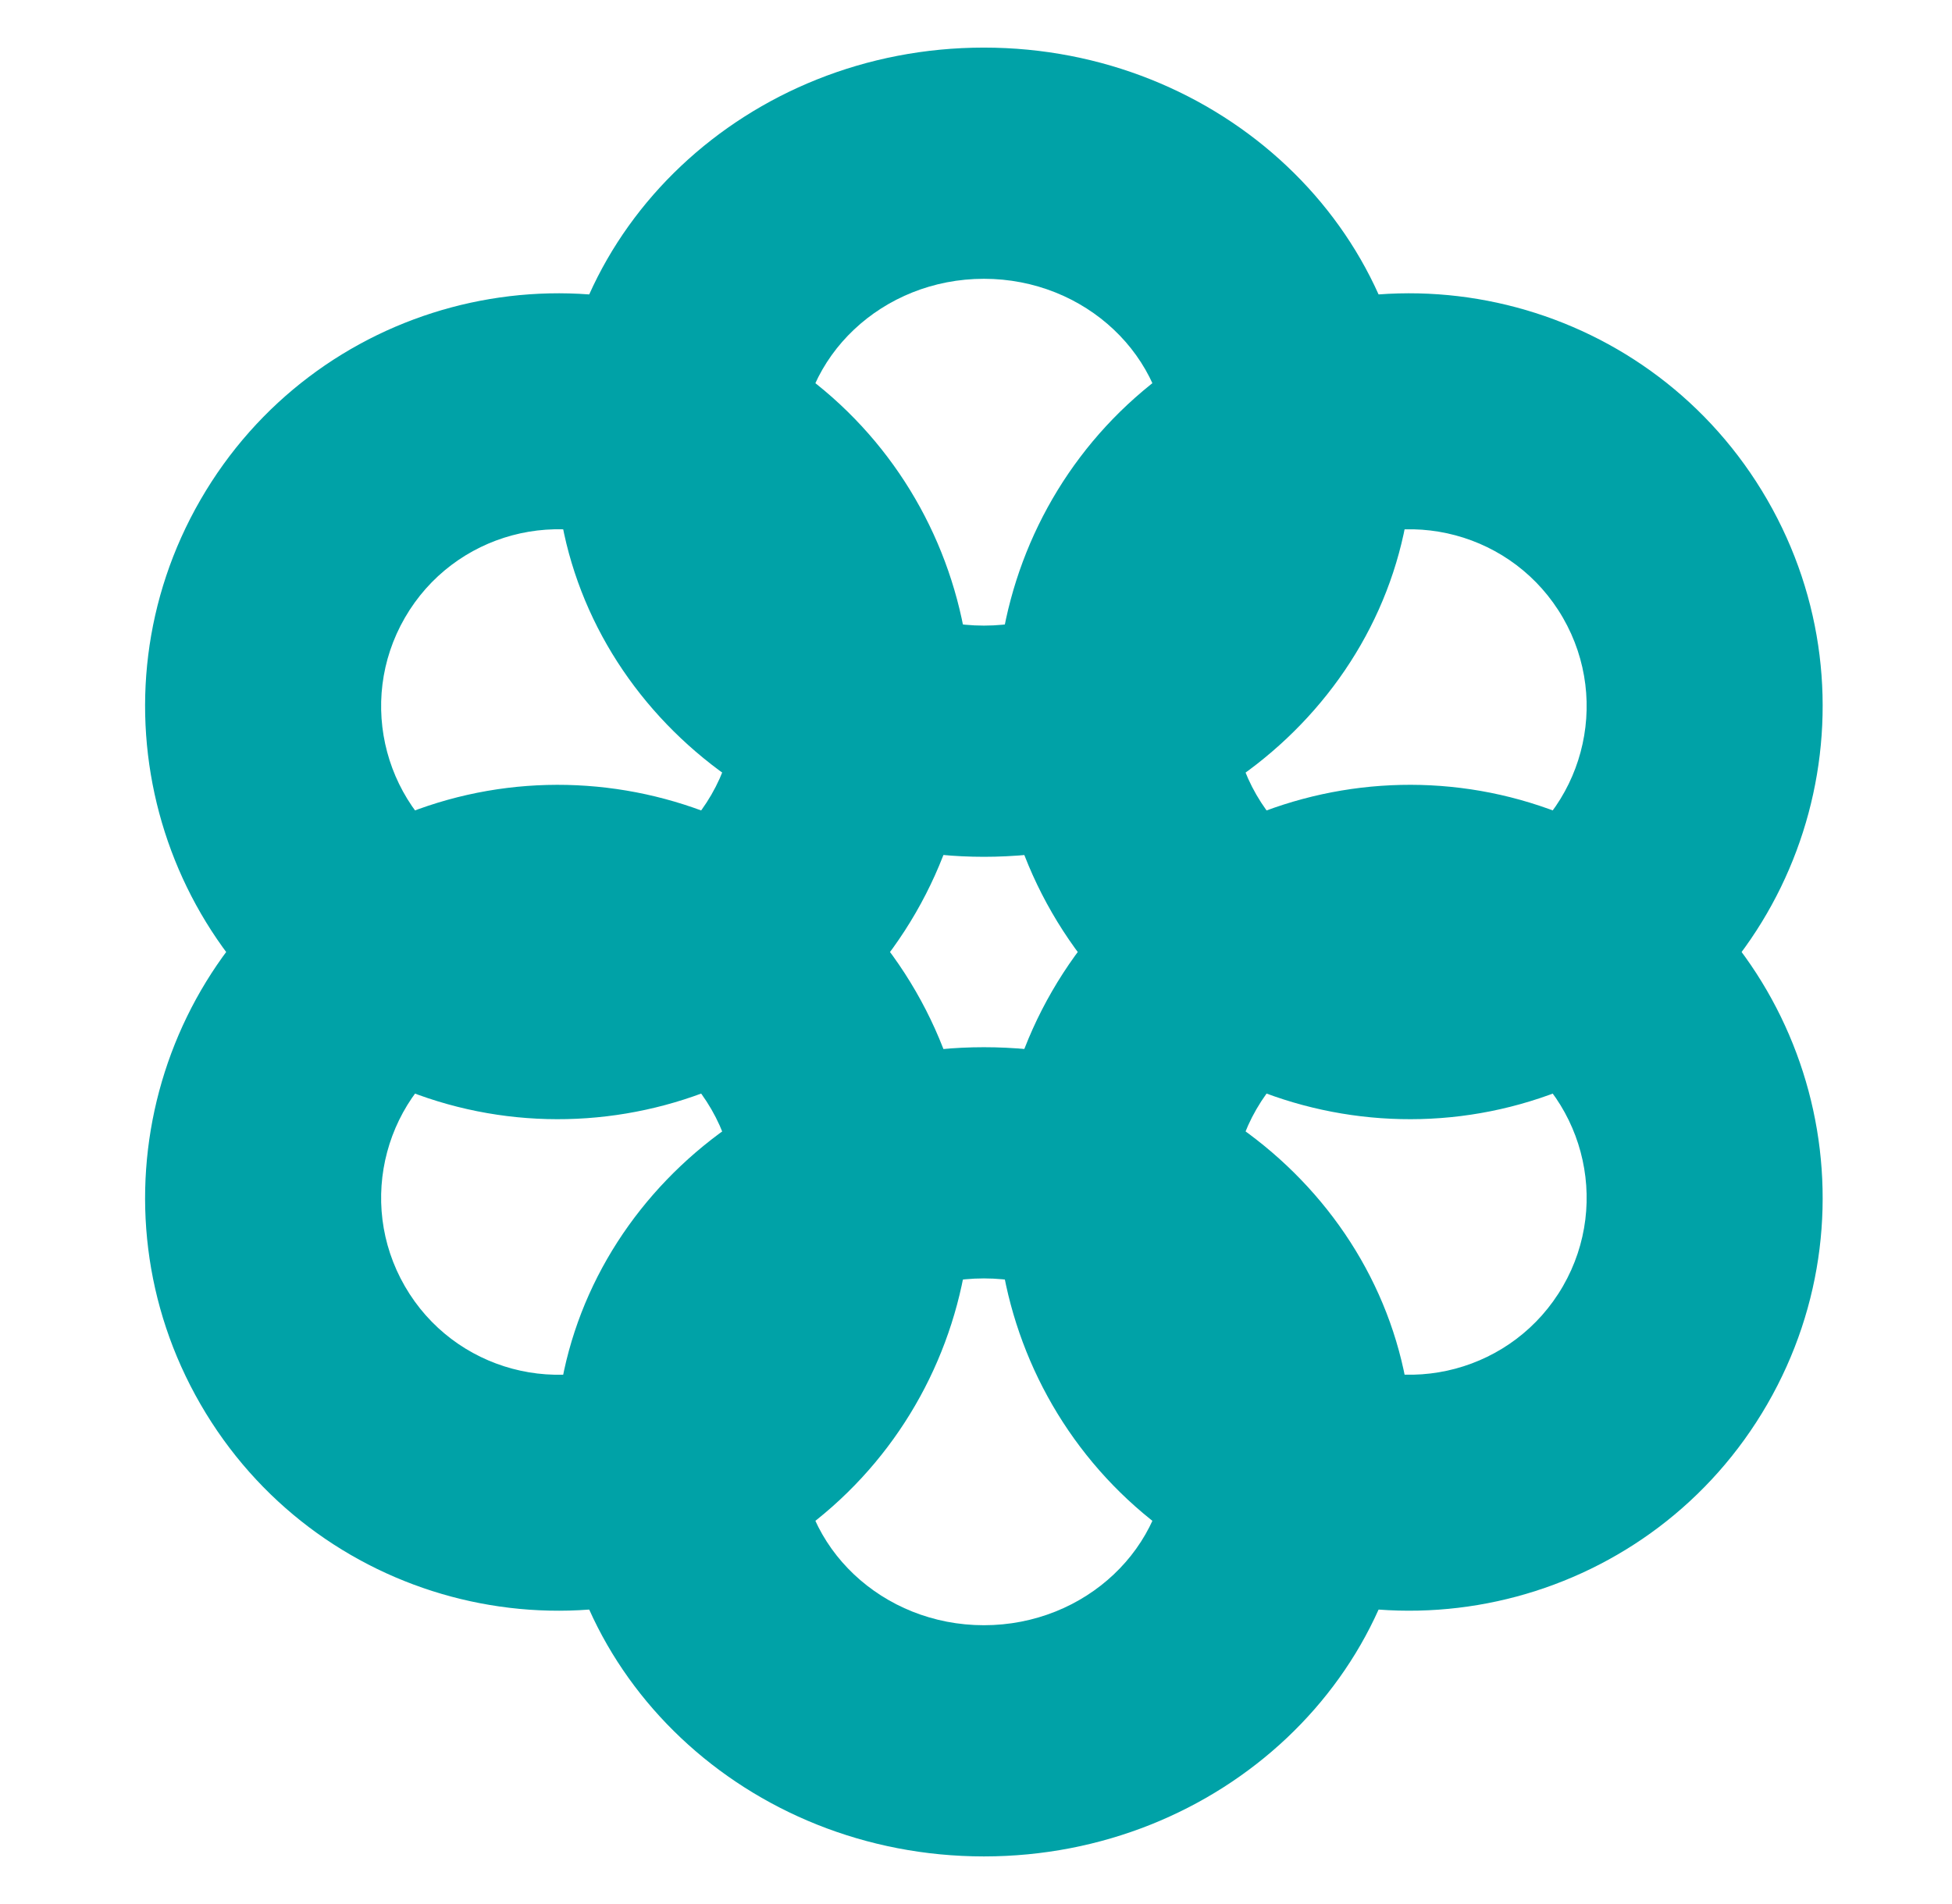 <svg width="41" height="40" viewBox="0 0 41 40" fill="none" xmlns="http://www.w3.org/2000/svg">
<g clip-path="url(#clip0_783_571)">
<path fill-rule="evenodd" clip-rule="evenodd" d="M20.666 5.857C18.535 5.857 16.808 7.488 16.808 9.5C16.808 11.512 18.535 13.143 20.666 13.143C22.796 13.143 24.523 11.512 24.523 9.5C24.523 7.488 22.796 5.857 20.666 5.857ZM11.666 9.5C11.666 4.806 15.695 1 20.666 1C25.636 1 29.666 4.806 29.666 9.5C29.666 14.194 25.636 18 20.666 18C15.695 18 11.666 14.194 11.666 9.5Z" fill="#00A2A7"/>
<path fill-rule="evenodd" clip-rule="evenodd" d="M20.666 26.857C18.535 26.857 16.808 28.488 16.808 30.5C16.808 32.512 18.535 34.143 20.666 34.143C22.796 34.143 24.523 32.512 24.523 30.5C24.523 28.488 22.796 26.857 20.666 26.857ZM11.666 30.5C11.666 25.806 15.695 22 20.666 22C25.636 22 29.666 25.806 29.666 30.5C29.666 35.194 25.636 39 20.666 39C15.695 39 11.666 35.194 11.666 30.5Z" fill="#00A2A7"/>
<path fill-rule="evenodd" clip-rule="evenodd" d="M32.828 12.978C31.801 11.2 29.528 10.591 27.75 11.618C25.972 12.644 25.362 14.918 26.389 16.696C27.415 18.474 29.689 19.083 31.467 18.056C33.245 17.03 33.854 14.756 32.828 12.978ZM25.271 7.325C29.42 4.93 34.725 6.351 37.12 10.5C39.515 14.649 38.094 19.954 33.945 22.349C29.797 24.744 24.492 23.323 22.096 19.174C19.701 15.025 21.123 9.72 25.271 7.325Z" fill="#00A2A7"/>
<path fill-rule="evenodd" clip-rule="evenodd" d="M14.942 23.305C13.916 21.526 11.642 20.917 9.864 21.944C8.086 22.97 7.477 25.244 8.504 27.022C9.53 28.8 11.804 29.409 13.582 28.383C15.36 27.356 15.969 25.082 14.942 23.305ZM7.386 17.651C11.535 15.256 16.84 16.678 19.235 20.826C21.63 24.975 20.209 30.28 16.06 32.675C11.911 35.07 6.606 33.649 4.211 29.5C1.816 25.352 3.237 20.047 7.386 17.651Z" fill="#00A2A7"/>
<path fill-rule="evenodd" clip-rule="evenodd" d="M8.504 12.978C7.477 14.756 8.086 17.03 9.864 18.056C11.642 19.083 13.916 18.474 14.942 16.695C15.969 14.918 15.36 12.644 13.582 11.617C11.804 10.591 9.53 11.2 8.504 12.978ZM7.386 22.349C3.237 19.953 1.816 14.649 4.211 10.5C6.606 6.351 11.911 4.93 16.06 7.325C20.209 9.72 21.63 15.025 19.235 19.174C16.84 23.323 11.535 24.744 7.386 22.349Z" fill="#00A2A7"/>
<path fill-rule="evenodd" clip-rule="evenodd" d="M26.389 23.304C25.362 25.082 25.972 27.356 27.75 28.382C29.528 29.409 31.801 28.799 32.828 27.021C33.854 25.244 33.245 22.97 31.467 21.943C29.689 20.917 27.415 21.526 26.389 23.304ZM25.271 32.675C21.123 30.279 19.701 24.974 22.096 20.826C24.492 16.677 29.797 15.256 33.945 17.651C38.094 20.046 39.515 25.351 37.12 29.5C34.725 33.648 29.42 35.07 25.271 32.675Z" fill="#00A2A7"/>
</g>
<defs>
<clipPath id="clip0_783_571">
<rect width="40" height="40" fill="white" transform="translate(0.666)"/>
</clipPath>
</defs>
</svg>
